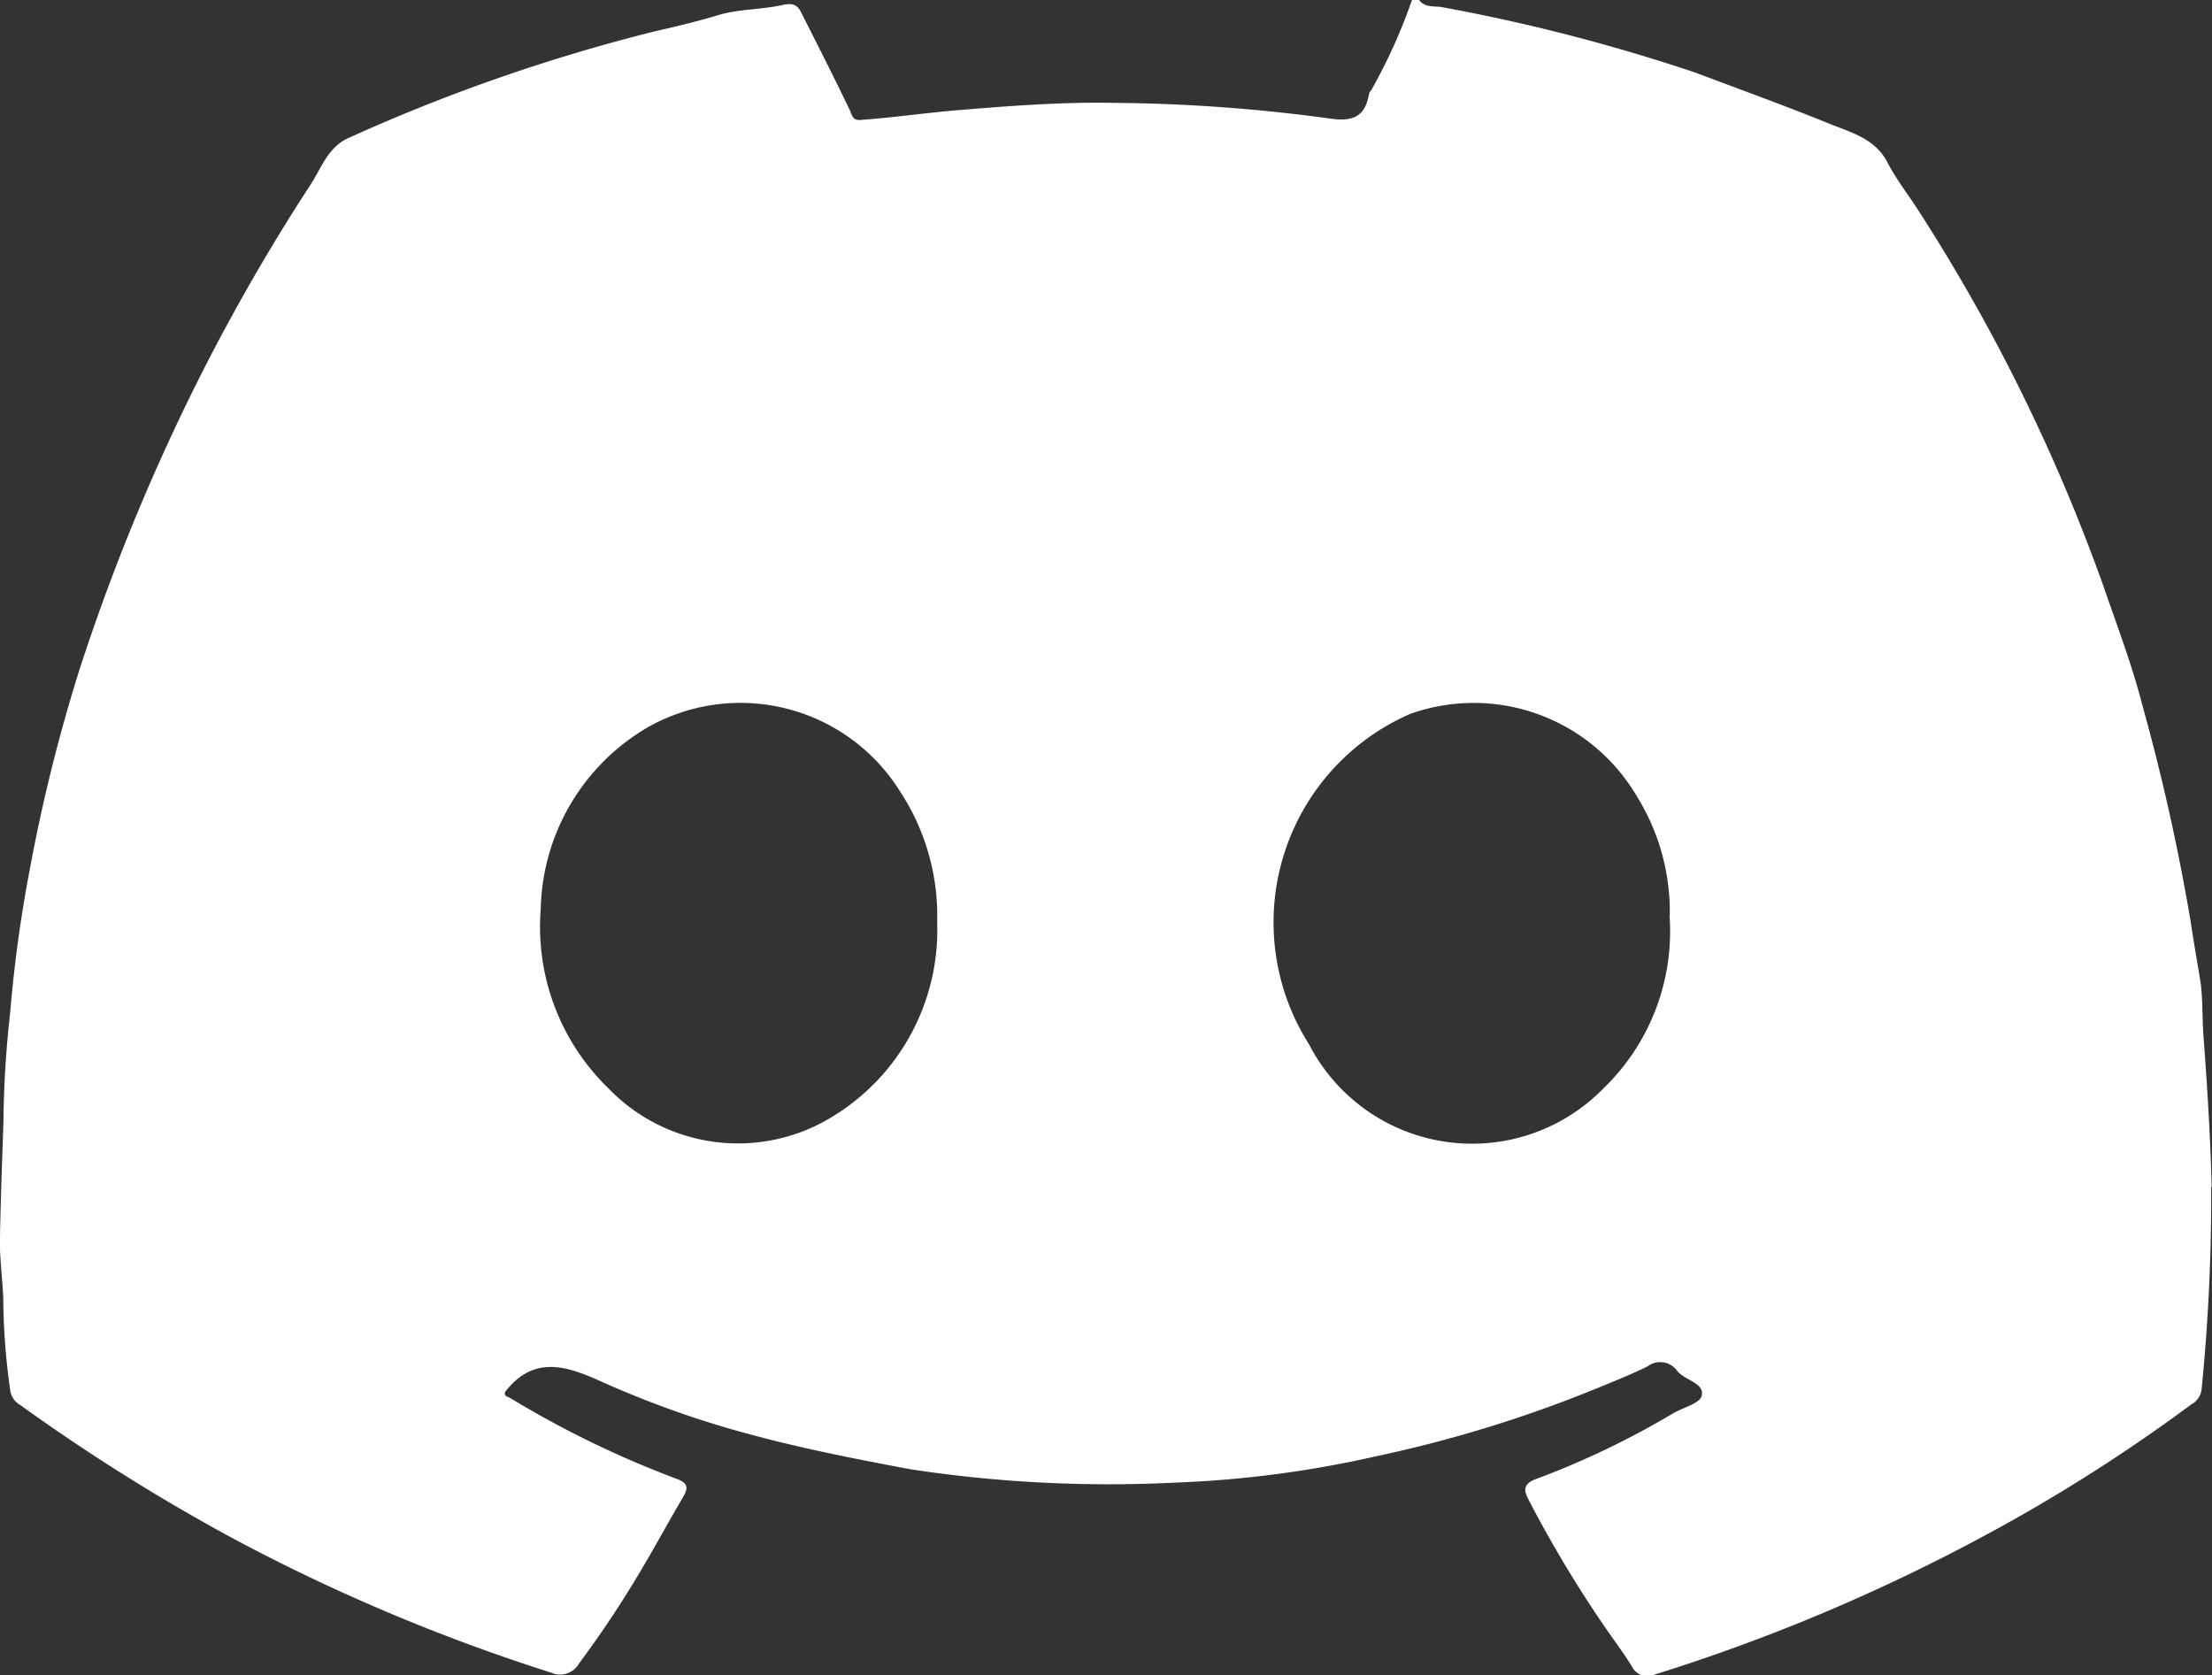 <svg xmlns="http://www.w3.org/2000/svg" xmlns:xlink="http://www.w3.org/1999/xlink" width="27.035" height="20.473" viewBox="0 0 27.035 20.473">
  <rect x="0" y="0" width="27.035" height="20.473" fill="#333333" stroke="none"/>
  <defs>
    <clipPath id="clip-path">
      <rect id="Rectangle_823" data-name="Rectangle 823" width="27.035" height="20.473" fill="#fff"/>
    </clipPath>
  </defs>
  <g id="ico-discord" clip-path="url(#clip-path)">
    <path id="Path_3262" data-name="Path 3262" d="M27.032,14.5c-.016-.612-.054-1.224-.1-1.835-.018-.228-.006-.482-.042-.7-.039-.234-.081-.473-.116-.71a25.928,25.928,0,0,0-.592-2.647c-.127-.493-.308-.966-.473-1.445A22.236,22.236,0,0,0,23.472,2.61c-.13-.208-.285-.4-.4-.62-.149-.293-.435-.367-.7-.473-.544-.222-1.1-.422-1.648-.629a22.483,22.483,0,0,0-3.095-.8C17.537.07,17.42.1,17.345,0h-.087a6.668,6.668,0,0,1-.483,1.076c-.011.026-.037.047-.042.073-.048.28-.2.34-.477.3A20.5,20.5,0,0,0,13.6,1.257c-.622-.011-1.242.036-1.862.087-.409.033-.814.093-1.223.122-.093.007-.1-.057-.126-.116C10.2.955,10,.562,9.8.167,9.751.059,9.693.033,9.565.061c-.26.058-.537.048-.79.125s-.522.14-.783.2a21.959,21.959,0,0,0-3.731,1.3c-.254.114-.332.369-.466.573a24.486,24.486,0,0,0-1.784,3.25A25.123,25.123,0,0,0,.965,8.207a20.587,20.587,0,0,0-.6,2.419A16.643,16.643,0,0,0,.126,12.37a12.916,12.916,0,0,0-.083,1.338c0,.036-.043,1.166-.043,1.53,0,.116.041.541.041.635A8.2,8.2,0,0,0,.126,16.99a.241.241,0,0,0,.122.181,23.926,23.926,0,0,0,2.586,1.623,23.015,23.015,0,0,0,3.9,1.647.267.267,0,0,0,.346-.114A12.876,12.876,0,0,0,7.83,19.2c.176-.295.341-.6.514-.894.064-.109.081-.176-.072-.232a12.125,12.125,0,0,1-2.04-.991c-.023-.014-.06-.012-.062-.056A.1.1,0,0,1,6.183,17c.35-.44.748-.305,1.168-.115a12.018,12.018,0,0,0,1.919.672c.614.162,1.236.283,1.862.4a16.087,16.087,0,0,0,3.2.164,13.32,13.32,0,0,0,2.491-.324,15.79,15.79,0,0,0,2.742-.849c.193-.079.387-.157.573-.249a.254.254,0,0,1,.362.056c.094.115.335.149.3.3-.019.1-.241.148-.367.228a10.3,10.3,0,0,1-1.678.8c-.174.071-.106.18-.054.28a14.8,14.8,0,0,0,.953,1.577c.1.141.2.279.291.424a.212.212,0,0,0,.284.1,22.8,22.8,0,0,0,3.933-1.646,20.687,20.687,0,0,0,2.621-1.654.241.241,0,0,0,.126-.186,23.719,23.719,0,0,0,.117-2.466M11.455,11.273a2.668,2.668,0,0,1-1.262,2.363A2.2,2.2,0,0,1,7.436,13.3,2.747,2.747,0,0,1,6.61,11.11,2.632,2.632,0,0,1,7.951,8.87,2.3,2.3,0,0,1,11,9.67a2.769,2.769,0,0,1,.455,1.6m8.951-.081A2.665,2.665,0,0,1,19.6,13.3a2.243,2.243,0,0,1-3.6-.537,2.778,2.778,0,0,1,1.239-4.039,2.313,2.313,0,0,1,2.77,1.012,2.674,2.674,0,0,1,.4,1.453" transform="translate(-0.001)" fill="#fff"/>
  </g>
</svg>
